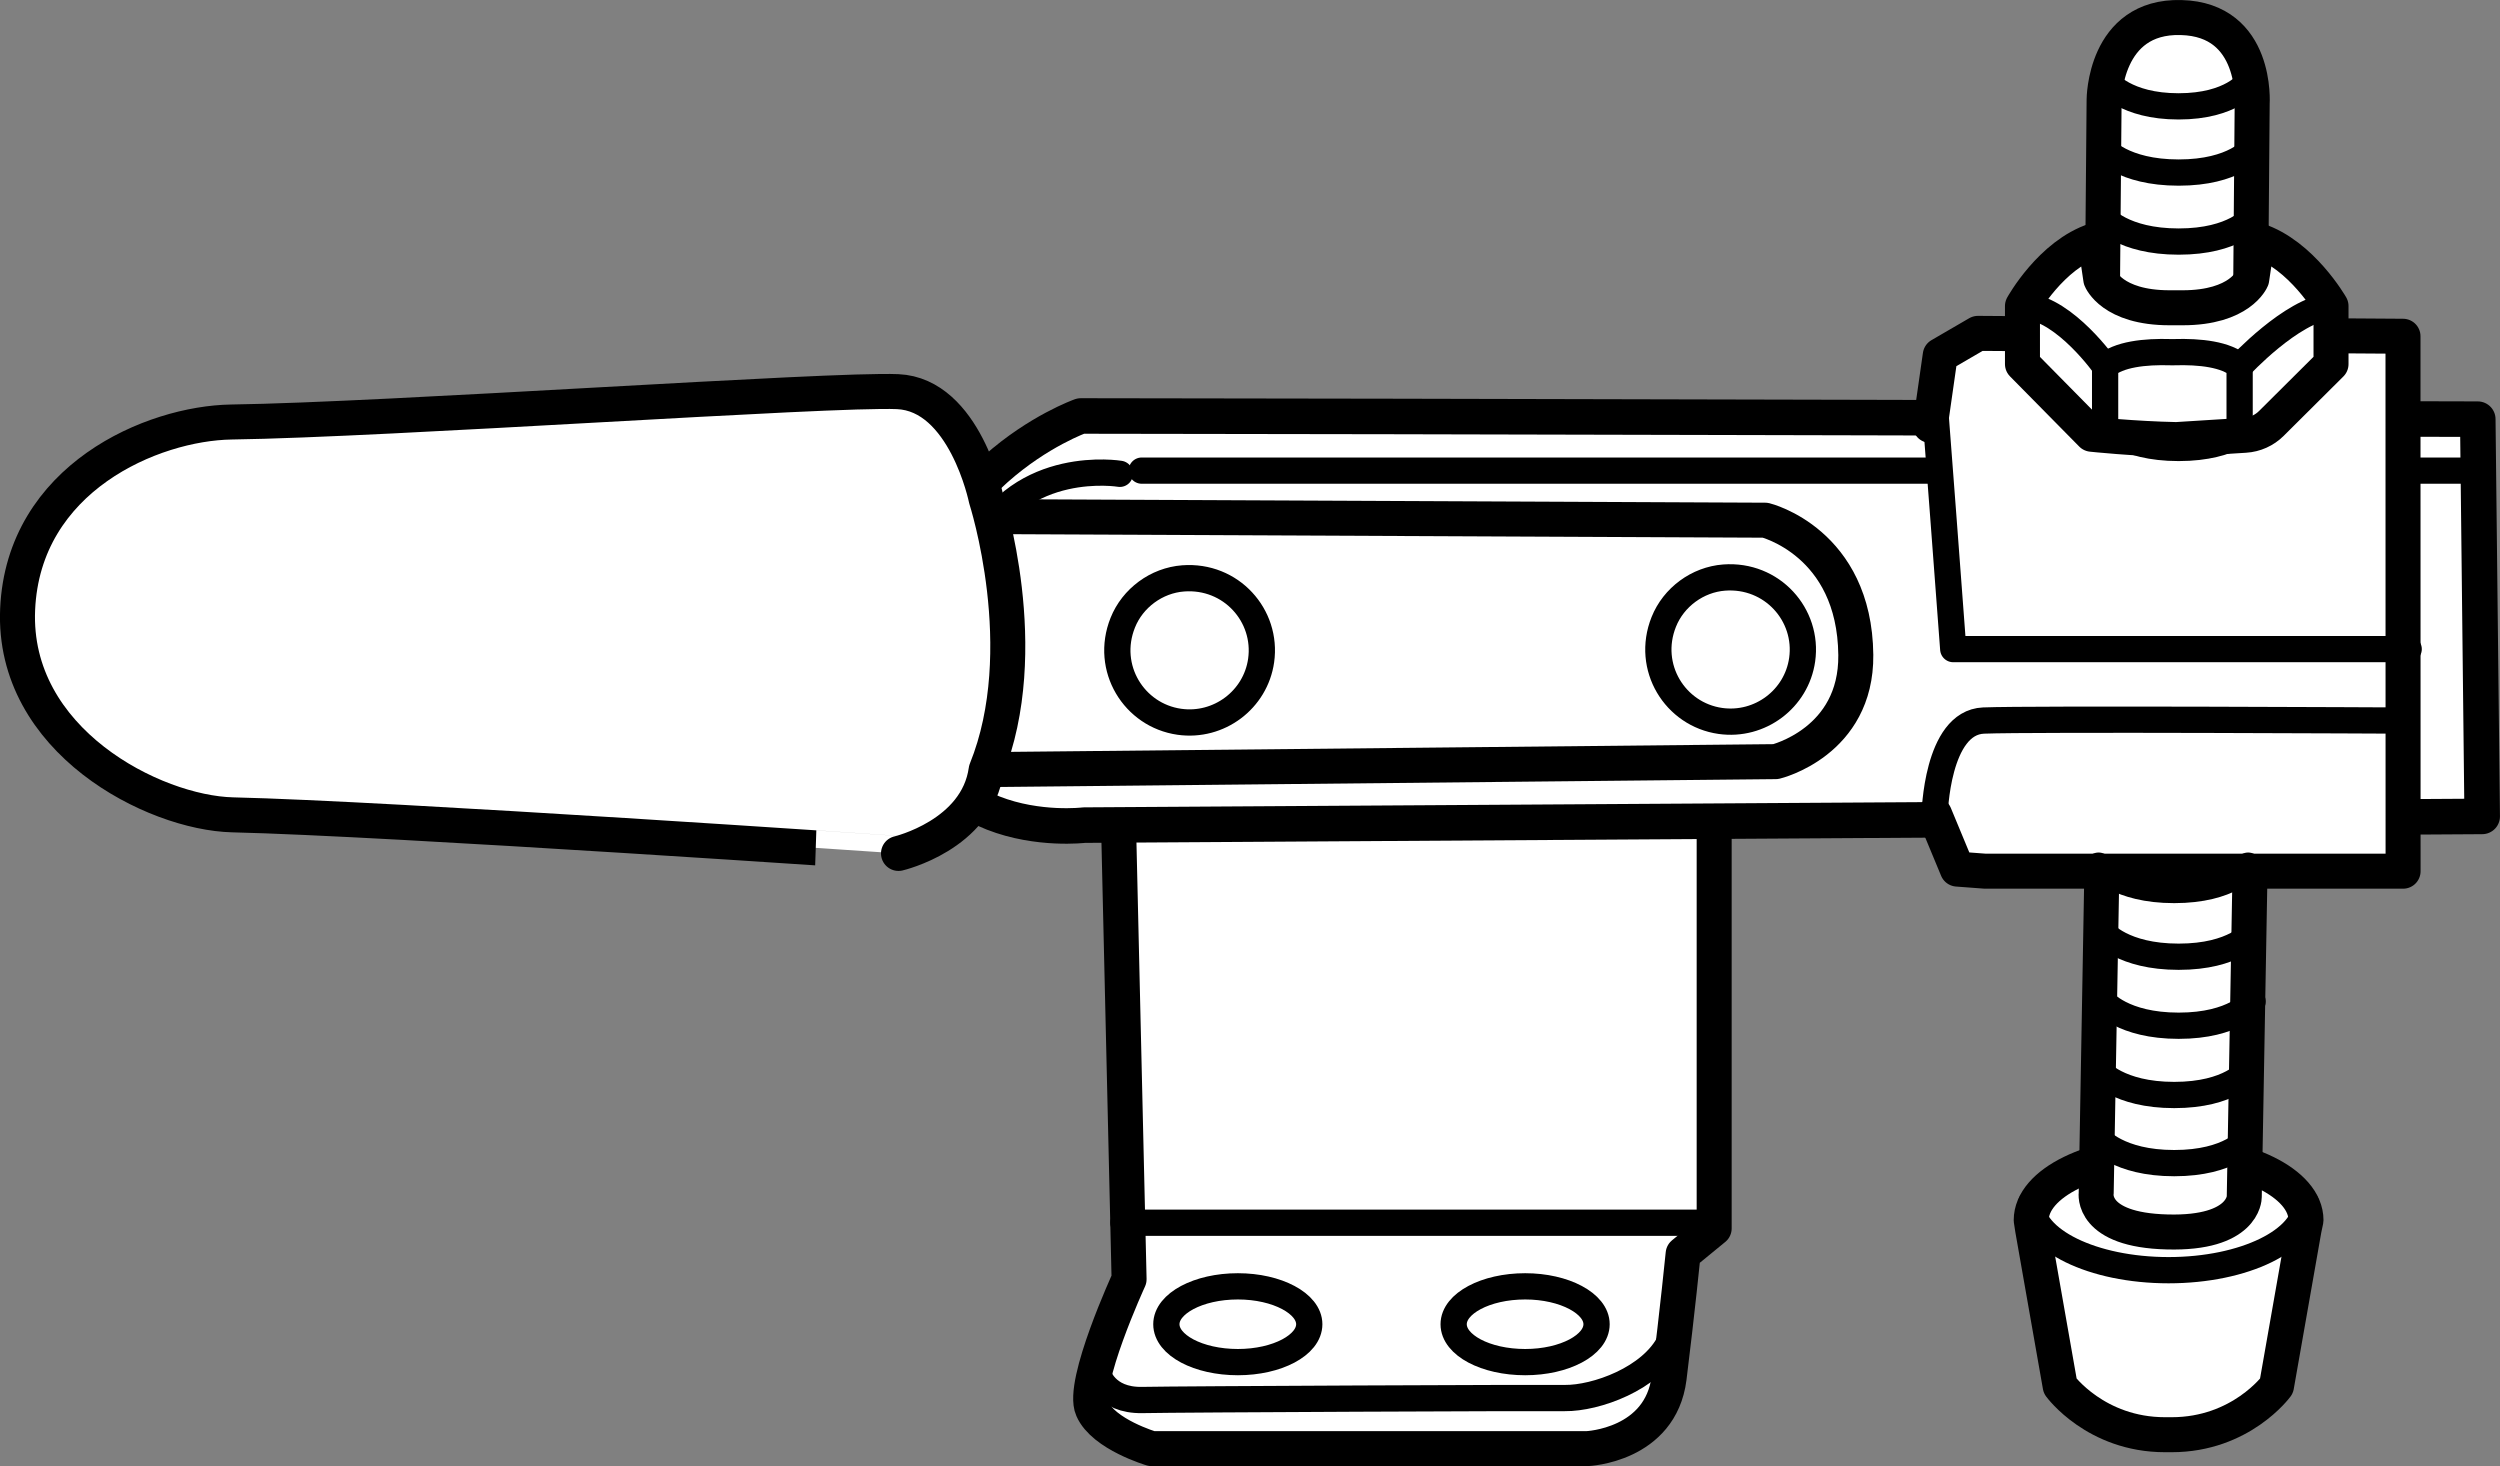 <?xml version="1.0" encoding="iso-8859-1"?>
<!-- Generator: Adobe Illustrator 27.9.0, SVG Export Plug-In . SVG Version: 6.00 Build 0)  -->
<svg version="1.1" id="image" xmlns="http://www.w3.org/2000/svg" xmlns:xlink="http://www.w3.org/1999/xlink" x="0px" y="0px"
	 width="57.137px" height="33.507px" viewBox="0 0 57.137 33.507" enable-background="new 0 0 57.137 33.507"
	 xml:space="preserve">
<rect x="0" y="0" width="57.137" height="33.507" fill="#808080" stroke="none"/>
<path fill="#FFFFFF" stroke="#000000" stroke-width="0.8" stroke-linecap="round" stroke-linejoin="round" d="M25.493,15.787
	l0.312,13.45c0,0-1.098,2.388-0.838,2.965c0.252,0.581,1.354,0.906,1.354,0.906h9.955c0,0,1.675-0.068,1.871-1.615
	c0.192-1.547,0.321-2.837,0.321-2.837l0.709-0.581V16.205v-1.371c0,0,0.081-1.849-1.29-0.954
	c-0.73,0.482-2.4,1.698-3.697,1.67c-3.399,0.179-5.088-2.012-6.492-2.012
	C25.135,13.537,25.493,15.787,25.493,15.787z"/>
<path fill="none" stroke="#000000" stroke-width="0.6" stroke-linecap="round" stroke-linejoin="round" d="M25.092,31.397
	c0,0,0.158,0.617,1.014,0.6c0.905-0.018,8.991-0.053,9.663-0.045c0.693,0.008,1.977-0.437,2.4-1.297"/>
<path fill="none" stroke="#000000" stroke-width="0.6" stroke-linecap="round" stroke-linejoin="round" d="M29.923,30.265
	c0-0.473-0.733-0.866-1.631-0.866c-0.906,0-1.635,0.393-1.635,0.866c0,0.477,0.729,0.866,1.635,0.866
	C29.19,31.131,29.923,30.742,29.923,30.265z"/>
<path fill="none" stroke="#000000" stroke-width="0.6" stroke-linecap="round" stroke-linejoin="round" d="M36.489,30.265
	c0-0.473-0.733-0.866-1.631-0.866c-0.906,0-1.635,0.393-1.635,0.866c0,0.477,0.729,0.866,1.635,0.866
	C35.755,31.131,36.489,30.742,36.489,30.265z"/>
<line fill="none" stroke="#000000" stroke-width="0.6" stroke-linecap="round" stroke-linejoin="round" x1="25.675" y1="27.945" x2="38.985" y2="27.945"/>
<path fill="#FFFFFF" stroke="#000000" stroke-width="0.812" stroke-linecap="round" stroke-linejoin="round" d="M24.777,18.858
	l31.953-0.199l-0.101-9.079c0,0-26.74-0.073-31.927-0.073c0,0-3.858,1.363-3.983,5.613S24.777,18.858,24.777,18.858z
	"/>
<line fill="none" stroke="#000000" stroke-width="0.6" stroke-linecap="round" stroke-linejoin="round" x1="26.094" y1="10.756" x2="56.498" y2="10.756"/>
<path fill="none" stroke="#000000" stroke-width="0.6" stroke-linecap="round" stroke-linejoin="round" d="M25.594,10.829
	c0,0-2.25-0.375-3.25,1.625"/>
<polyline fill="#FFFFFF" stroke="#000000" stroke-width="0.8" stroke-linecap="round" stroke-linejoin="round" points="
	44.216,18.617 44.733,19.863 45.374,19.911 54.922,19.911 54.92,7.685 45.206,7.619 44.344,8.12 44.115,9.722 "/>
<polyline fill="none" stroke="#000000" stroke-width="0.6" stroke-linecap="round" stroke-linejoin="round" points="44.216,9.205 
	44.412,11.781 44.641,14.835 55.05,14.835 "/>
<path fill="none" stroke="#000000" stroke-width="0.6" stroke-linecap="round" stroke-linejoin="round" d="M44.216,18.616
	c0,0,0.044-2.104,1.118-2.148c1.074-0.044,9.504,0,9.504,0"/>
<path fill="#FFFFFF" stroke="#000000" stroke-width="0.8" stroke-linecap="round" stroke-linejoin="round" d="M51.417,9.303
	l0.056-6.932c0,0,0.134-1.927-1.625-1.97c-1.759-0.048-1.759,1.88-1.759,1.88l-0.056,6.486"/>
<path fill="none" stroke="#000000" stroke-width="0.6" stroke-linecap="round" stroke-linejoin="round" d="M48.157,1.874
	c0,0,0.419,0.557,1.633,0.557c1.218,0,1.599-0.557,1.599-0.557"/>
<path fill="none" stroke="#000000" stroke-width="0.6" stroke-linecap="round" stroke-linejoin="round" d="M48.069,4.968
	c0,0,0.441,0.553,1.724,0.553c1.283,0,1.69-0.553,1.69-0.553"/>
<path fill="none" stroke="#000000" stroke-width="0.6" stroke-linecap="round" stroke-linejoin="round" d="M48.069,3.391
	c0,0,0.441,0.553,1.724,0.553c1.283,0,1.69-0.553,1.69-0.553"/>
<path fill="none" stroke="#000000" stroke-width="0.6" stroke-linecap="round" stroke-linejoin="round" d="M47.963,6.547
	c0,0,0.445,0.557,1.728,0.557c1.288,0,1.69-0.557,1.69-0.557"/>
<path fill="none" stroke="#000000" stroke-width="0.6" stroke-linecap="round" stroke-linejoin="round" d="M48.157,8.168
	c0,0,0.419,0.557,1.633,0.557c1.218,0,1.599-0.557,1.599-0.557"/>
<path fill="none" stroke="#000000" stroke-width="0.6" stroke-linecap="round" stroke-linejoin="round" d="M48.069,9.685
	c0,0,0.441,0.553,1.724,0.553c1.283,0,1.69-0.553,1.69-0.553"/>
<path fill="#FFFFFF" stroke="#000000" stroke-width="0.8" stroke-linecap="round" stroke-linejoin="round" d="M49.747,10.047
	c-0.987-0.02-1.942-0.122-1.942-0.122L46.223,8.321V6.995c0,0,0.649-1.176,1.659-1.504l0.131,0.889
	c0,0,0.257,0.654,1.571,0.654h0.3c1.313,0,1.579-0.654,1.579-0.654l0.131-0.889
	c1.01,0.328,1.681,1.504,1.681,1.504V8.321l-1.364,1.357c-0.161,0.16-0.374,0.256-0.601,0.27l-1.591,0.1H49.747z"/>
<path fill="none" stroke="#000000" stroke-width="0.6" stroke-linecap="round" stroke-linejoin="round" d="M51.19,8.371
	c0,0,1.181-1.279,2.071-1.372"/>
<path fill="none" stroke="#000000" stroke-width="0.6" stroke-linecap="round" stroke-linejoin="round" d="M48.112,9.923V8.369
	c0.309-0.273,0.905-0.338,1.5-0.32h0.074c0.595-0.018,1.192,0.047,1.5,0.32v1.472"/>
<path fill="none" stroke="#000000" stroke-width="0.6" stroke-linecap="round" stroke-linejoin="round" d="M48.11,8.371
	c0,0-0.899-1.279-1.79-1.372"/>
<path fill="#FFFFFF" stroke="#000000" stroke-width="0.8" stroke-linecap="round" stroke-linejoin="round" d="M52.703,27.887
	c0-0.848-1.406-1.536-3.14-1.536c-1.734,0-3.14,0.688-3.14,1.536l0.032,0.209l0.63,3.582
	c0,0,0.812,1.112,2.396,1.112h0.152c1.585,0,2.396-1.112,2.396-1.112l0.63-3.582L52.703,27.887z"/>
<path fill="#FFFFFF" stroke="#000000" stroke-width="0.8" stroke-linecap="round" stroke-linejoin="round" d="M48.034,20.109
	l-0.126,7.159c0,0-0.134,0.845,1.625,0.888c1.759,0.048,1.759-0.797,1.759-0.797l0.126-7.116"/>
<path fill="none" stroke="#000000" stroke-width="0.6" stroke-linecap="round" stroke-linejoin="round" d="M47.963,19.784
	c0,0,0.445,0.557,1.728,0.557c1.288,0,1.69-0.557,1.69-0.557"/>
<path fill="none" stroke="#000000" stroke-width="0.6" stroke-linecap="round" stroke-linejoin="round" d="M48.069,22.89
	c0,0,0.441,0.553,1.724,0.553c1.283,0,1.69-0.553,1.69-0.553"/>
<path fill="none" stroke="#000000" stroke-width="0.6" stroke-linecap="round" stroke-linejoin="round" d="M48.069,21.313
	c0,0,0.441,0.553,1.724,0.553c1.283,0,1.69-0.553,1.69-0.553"/>
<path fill="none" stroke="#000000" stroke-width="0.6" stroke-linecap="round" stroke-linejoin="round" d="M47.963,24.469
	c0,0,0.445,0.557,1.728,0.557c1.288,0,1.69-0.557,1.69-0.557"/>
<path fill="none" stroke="#000000" stroke-width="0.6" stroke-linecap="round" stroke-linejoin="round" d="M47.963,26.026
	c0,0,0.445,0.557,1.728,0.557c1.288,0,1.69-0.557,1.69-0.557"/>
<path fill="none" stroke="#000000" stroke-width="0.6" stroke-linecap="round" stroke-linejoin="round" d="M46.422,27.494
	c0,0.848,1.406,1.536,3.14,1.536c1.734,0,3.14-0.688,3.14-1.536"/>
<path fill="#FFFFFF" stroke="#000000" stroke-width="0.8" stroke-linecap="round" stroke-linejoin="round" d="M21.695,11.803
	l18.648,0.086c0,0,2.045,0.498,2.071,3.08c0.02,1.993-1.831,2.438-1.831,2.438l-18.889,0.191"/>
<path fill="#FFFFFF" stroke="#000000" stroke-width="0.8" stroke-linecap="round" stroke-linejoin="round" d="M22.538,17.599
	c-0.207,1.486-2.003,1.906-2.003,1.906S8.873,18.704,5.316,18.623c-1.805-0.045-5.044-1.695-4.913-4.697
	s3.08-4.253,4.886-4.281c3.557-0.048,13.687-0.761,15.226-0.694s2.023,2.452,2.023,2.452
	S23.652,14.846,22.538,17.599z"/>
<path fill="none" stroke="#000000" stroke-width="0.6" stroke-linecap="round" stroke-linejoin="round" d="M27.04,13.219
	c-0.607,0.046-1.155,0.449-1.38,1.014c-0.413,1.034,0.258,2.116,1.294,2.263c0.903,0.128,1.742-0.503,1.869-1.4
	C28.968,14.071,28.137,13.136,27.04,13.219z"/>
<path fill="none" stroke="#000000" stroke-width="0.6" stroke-linecap="round" stroke-linejoin="round" d="M39.405,13.2
	c-0.607,0.046-1.155,0.449-1.38,1.014c-0.413,1.034,0.258,2.116,1.294,2.263c0.903,0.128,1.742-0.503,1.869-1.4
	C41.333,14.053,40.501,13.118,39.405,13.2z"/>
</svg>
